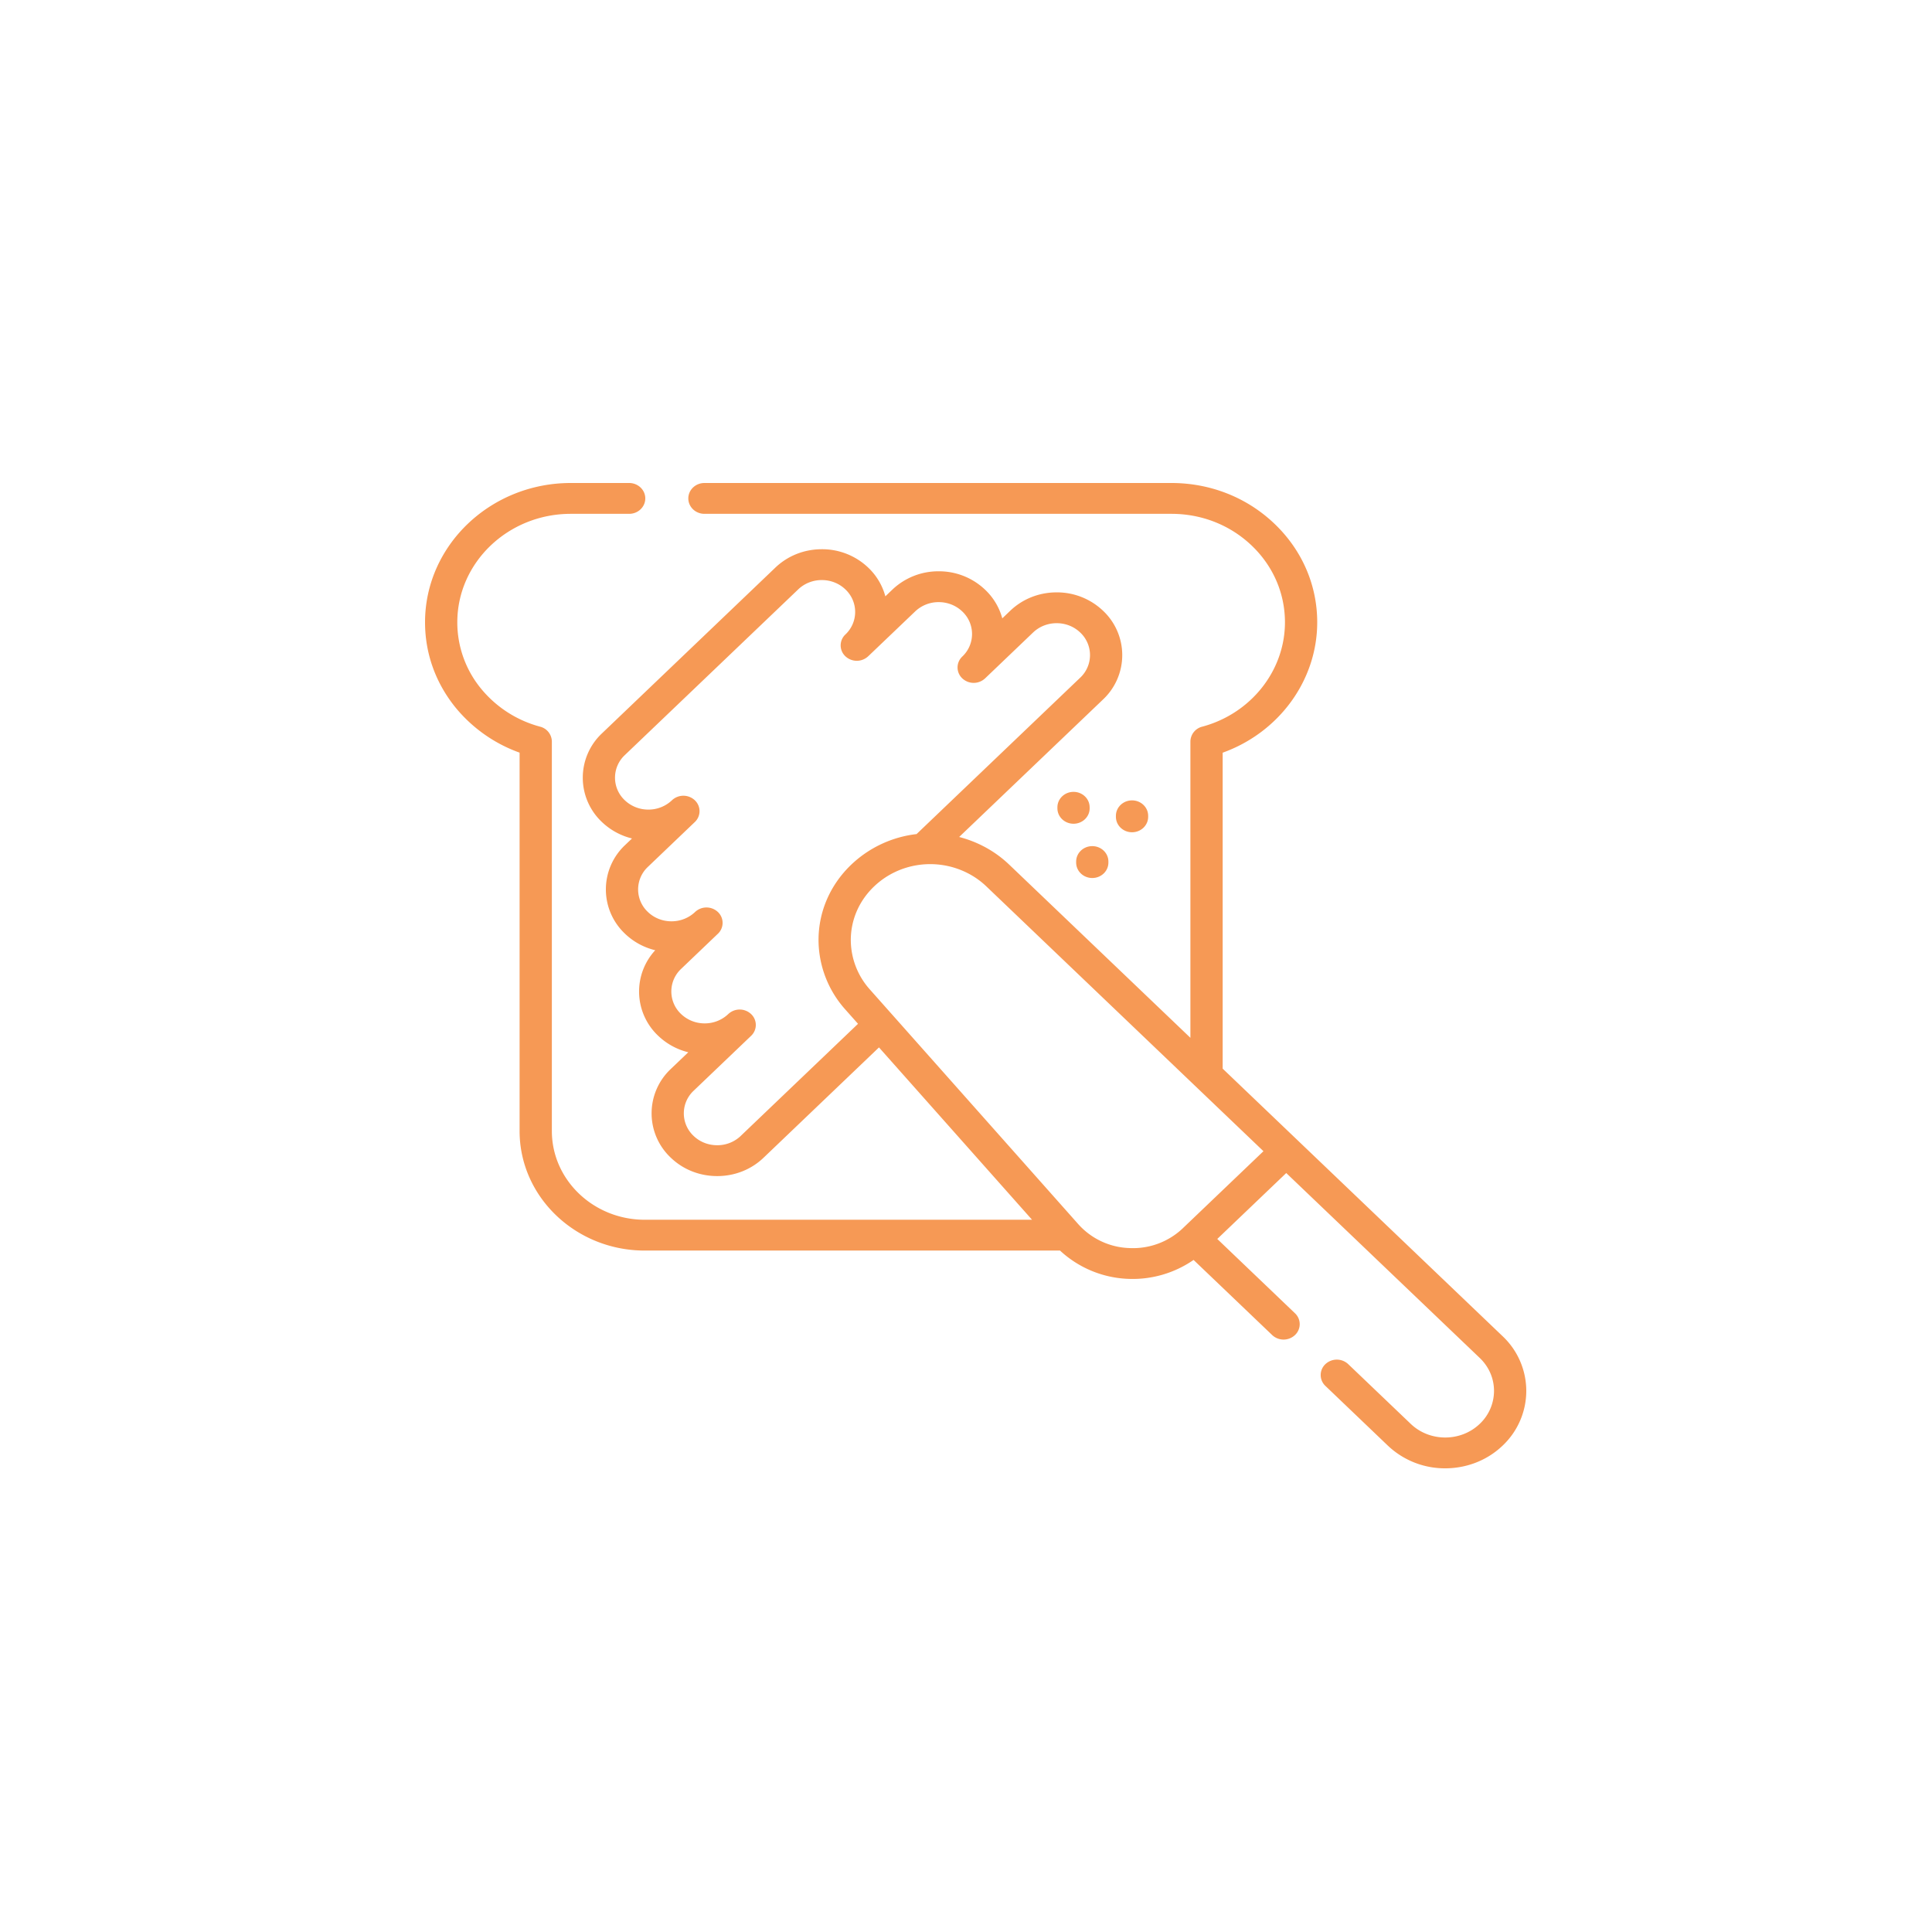 <svg width="100" height="100" viewBox="0 0 100 100" version="1.1" xmlns="http://www.w3.org/2000/svg"><g id="01-Layouts" stroke="none" stroke-width="1" fill="none" fill-rule="evenodd"><g id="assets" transform="translate(-777 -759)"><g id="answer_5_5" transform="translate(777 759)"><g id="toast-(1)" transform="translate(22 25)" fill="#F69955" fill-rule="nonzero"><path d="M55.771 44.158L41.285 30.313V13.959c2.911-1.045 4.894-3.738 4.894-6.75 0-1.925-.785-3.735-2.21-5.097C42.545.75 40.651 0 38.636 0H14.462c-.462 0-.835.357-.835.798 0 .44.373.798.835.798h24.174c1.569 0 3.043.584 4.153 1.644 1.109 1.06 1.72 2.47 1.72 3.97 0 2.505-1.762 4.727-4.284 5.403a.804.804 0 00-.61.768v15.336l-9.376-8.961a5.745 5.745 0 00-1.436-1.004 5.99 5.99 0 00-1.157-.43l7.448-7.118a3.15 3.15 0 000-4.591 3.456 3.456 0 00-2.402-.952c-.907 0-1.76.338-2.402.951l-.412.394a3.194 3.194 0 00-.89-1.484 3.454 3.454 0 00-2.4-.952 3.45 3.45 0 00-2.402.951l-.36.345a3.194 3.194 0 00-.887-1.486 3.452 3.452 0 00-2.403-.952c-.907 0-1.76.338-2.402.95l-8.976 8.58a3.15 3.15 0 000 4.592c.438.417.972.706 1.554.849l-.359.343a3.149 3.149 0 000 4.59c.439.42.976.71 1.562.852a3.148 3.148 0 00.157 4.432 3.43 3.43 0 001.554.849l-.907.866a3.15 3.15 0 000 4.59c.64.615 1.494.953 2.403.953.908 0 1.762-.338 2.402-.952l5.972-5.708 7.922 8.92H11.372c-2.651 0-4.808-2.061-4.808-4.594V13.38a.804.804 0 00-.61-.768 5.93 5.93 0 01-3.069-1.985A5.406 5.406 0 011.67 7.21c0-3.096 2.634-5.614 5.872-5.614h3.023c.461 0 .835-.357.835-.798 0-.44-.374-.798-.835-.798H7.542C3.384 0 0 3.234 0 7.21c0 1.603.54 3.12 1.561 4.39a7.593 7.593 0 003.333 2.357V33.54c0 3.412 2.906 6.189 6.478 6.189h21.494a5.494 5.494 0 003.535 1.465 5.55 5.55 0 003.378-.98l4.068 3.888a.862.862 0 001.181 0 .773.773 0 000-1.128l-4.022-3.846 3.57-3.412 10.014 9.57c.477.456.74 1.062.74 1.707a2.35 2.35 0 01-.74 1.707c-.984.94-2.586.94-3.57 0l-3.237-3.093a.863.863 0 00-1.18 0 .773.773 0 000 1.128l3.236 3.094A4.284 4.284 0 0052.805 51c1.074 0 2.149-.39 2.967-1.172A3.9 3.9 0 0057 46.993a3.893 3.893 0 00-1.229-2.835zM16.342 33.794a1.753 1.753 0 01-1.22.483c-.463 0-.896-.171-1.222-.483a1.601 1.601 0 010-2.335l2.976-2.844a.773.773 0 000-1.128.863.863 0 00-1.18-.001 1.76 1.76 0 01-1.223.484 1.76 1.76 0 01-1.22-.484 1.602 1.602 0 01-.001-2.334l1.9-1.816.005-.004a.773.773 0 000-1.128.863.863 0 00-1.18 0c-.327.311-.76.483-1.222.483-.461 0-.895-.172-1.221-.484a1.6 1.6 0 010-2.333l2.428-2.32a.773.773 0 000-1.13.863.863 0 00-1.18 0 1.76 1.76 0 01-1.222.484 1.76 1.76 0 01-1.222-.484 1.601 1.601 0 010-2.334l8.977-8.579c.326-.311.76-.483 1.22-.483.463 0 .896.171 1.222.483a1.6 1.6 0 01.003 2.332l-.003.002a.773.773 0 000 1.128.862.862 0 001.18 0h.001l.003-.003 2.426-2.317a1.753 1.753 0 011.22-.483c.461 0 .894.172 1.221.484a1.6 1.6 0 01.003 2.33l-.003.003a.773.773 0 000 1.129.862.862 0 001.18 0h.001L31.47 7.74c.327-.312.76-.484 1.222-.484.461 0 .895.172 1.221.484a1.601 1.601 0 010 2.335l-8.472 8.097a5.881 5.881 0 00-3.38 1.582c-1.092 1.044-1.694 2.432-1.694 3.907a5.419 5.419 0 001.374 3.577l.67.754-6.069 5.801zm22.892 4.77v.001l-.006.005a3.745 3.745 0 01-2.759 1.03 3.712 3.712 0 01-2.66-1.24L23.015 26.205a3.856 3.856 0 01-.978-2.544c0-1.049.428-2.036 1.205-2.778 1.272-1.216 3.199-1.503 4.795-.714.377.186.72.426 1.02.714l14.339 13.703-4.162 3.977z" id="Shape"/><path d="M34.536 20.446c.461 0 .835-.357.835-.798v-.055c0-.44-.374-.798-.835-.798-.461 0-.835.358-.835.798v.055c0 .44.374.798.835.798zm1.223-3.166c0 .44.374.798.835.798.461 0 .835-.357.835-.798v-.055c0-.44-.374-.798-.835-.798-.461 0-.835.358-.835.798v.055zm-1.359-.44v-.056c0-.44-.373-.798-.834-.798-.461 0-.835.358-.835.798v.055c0 .44.374.798.835.798.461 0 .835-.357.835-.798z" id="Path"/></g></g></g></g></svg>